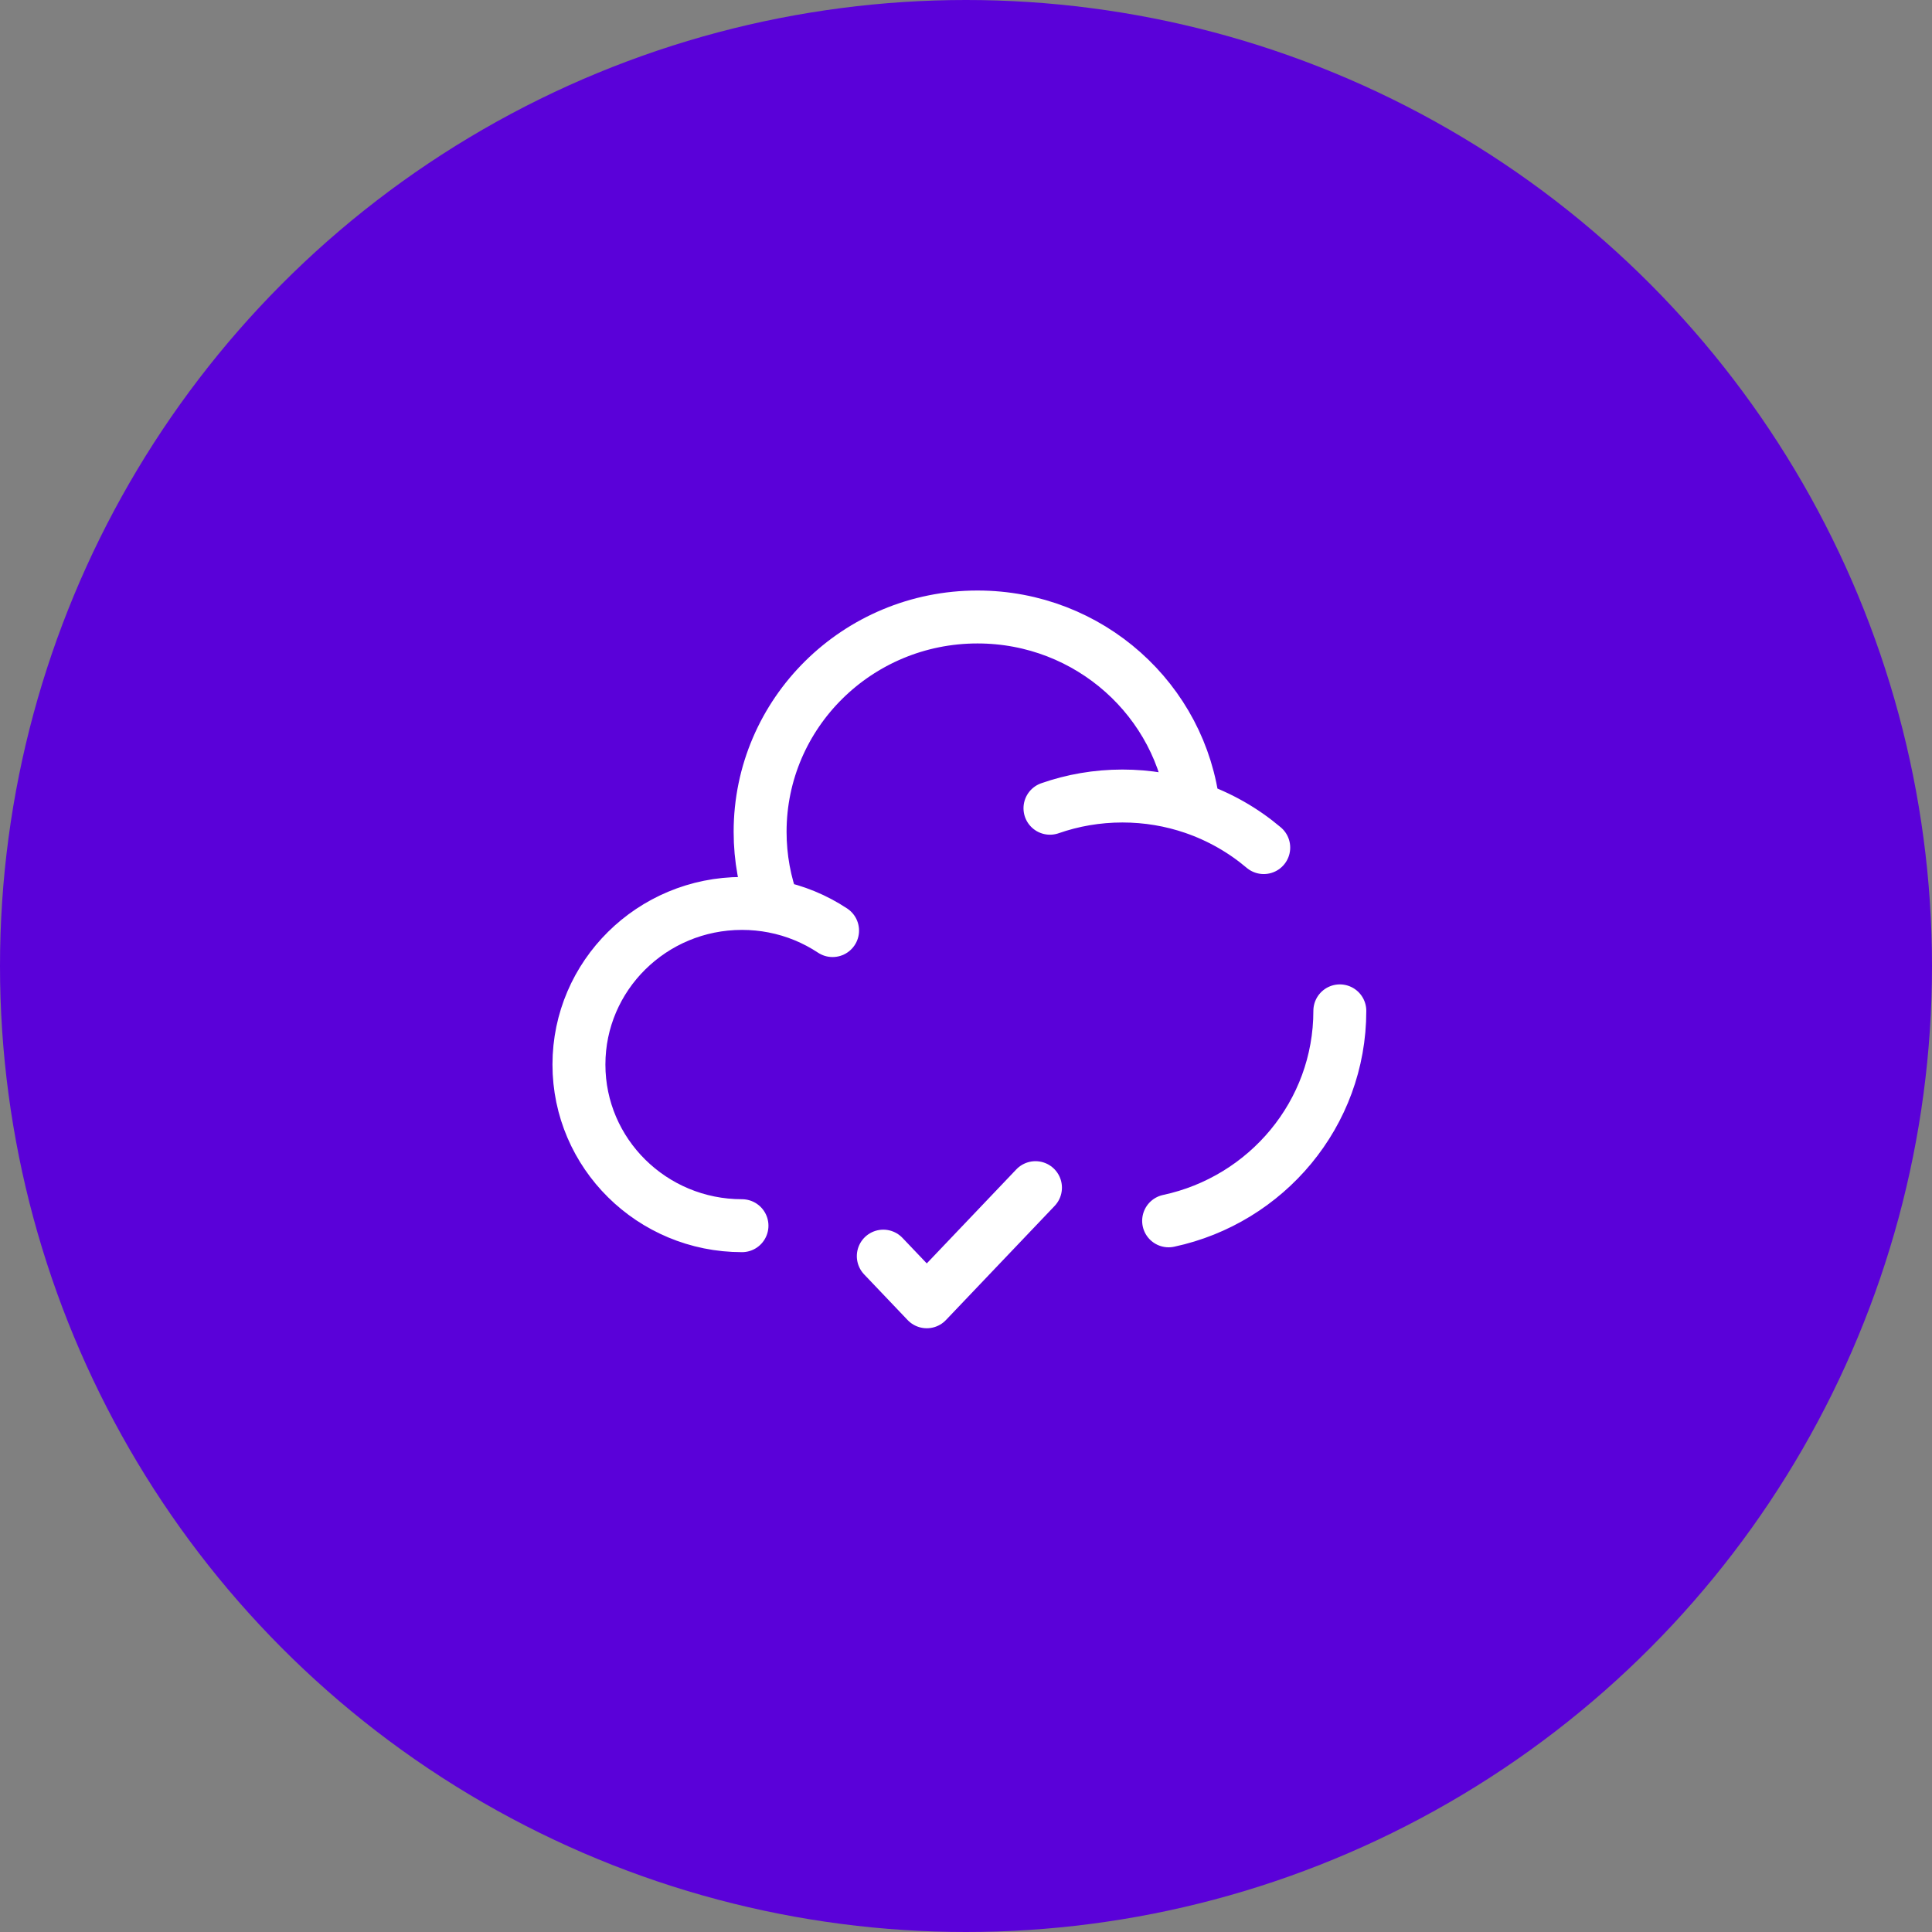 <svg xmlns="http://www.w3.org/2000/svg" width="146" height="146" viewBox="0 0 146 146" fill="none"><rect x="0" y="0" width="146" height="146" fill="#808080" stroke="none"/><circle cx="73" cy="73" r="73" fill="#5A01D9"></circle><path d="M101.25 76.39C101.25 84.172 95.709 90.676 88.312 92.258M56.071 92.625C49.267 92.625 43.75 87.173 43.75 80.448C43.75 73.724 49.267 68.272 56.071 68.272C56.888 68.272 57.687 68.35 58.459 68.501M58.459 68.501C57.8 66.744 57.441 64.844 57.441 62.86C57.441 53.894 64.796 46.625 73.869 46.625C82.321 46.625 89.282 52.932 90.196 61.043M58.459 68.501C60.082 68.815 61.59 69.445 62.917 70.323M79.345 61.078C81.058 60.48 82.901 60.154 84.821 60.154C86.704 60.154 88.512 60.467 90.196 61.043M90.196 61.043C92.159 61.715 93.954 62.744 95.5 64.052" stroke="white" stroke-width="4" stroke-linecap="round"></path><path d="M66.75 94.925L70.036 98.375L78.25 89.75" stroke="white" stroke-width="4" stroke-linecap="round" stroke-linejoin="round"></path></svg>